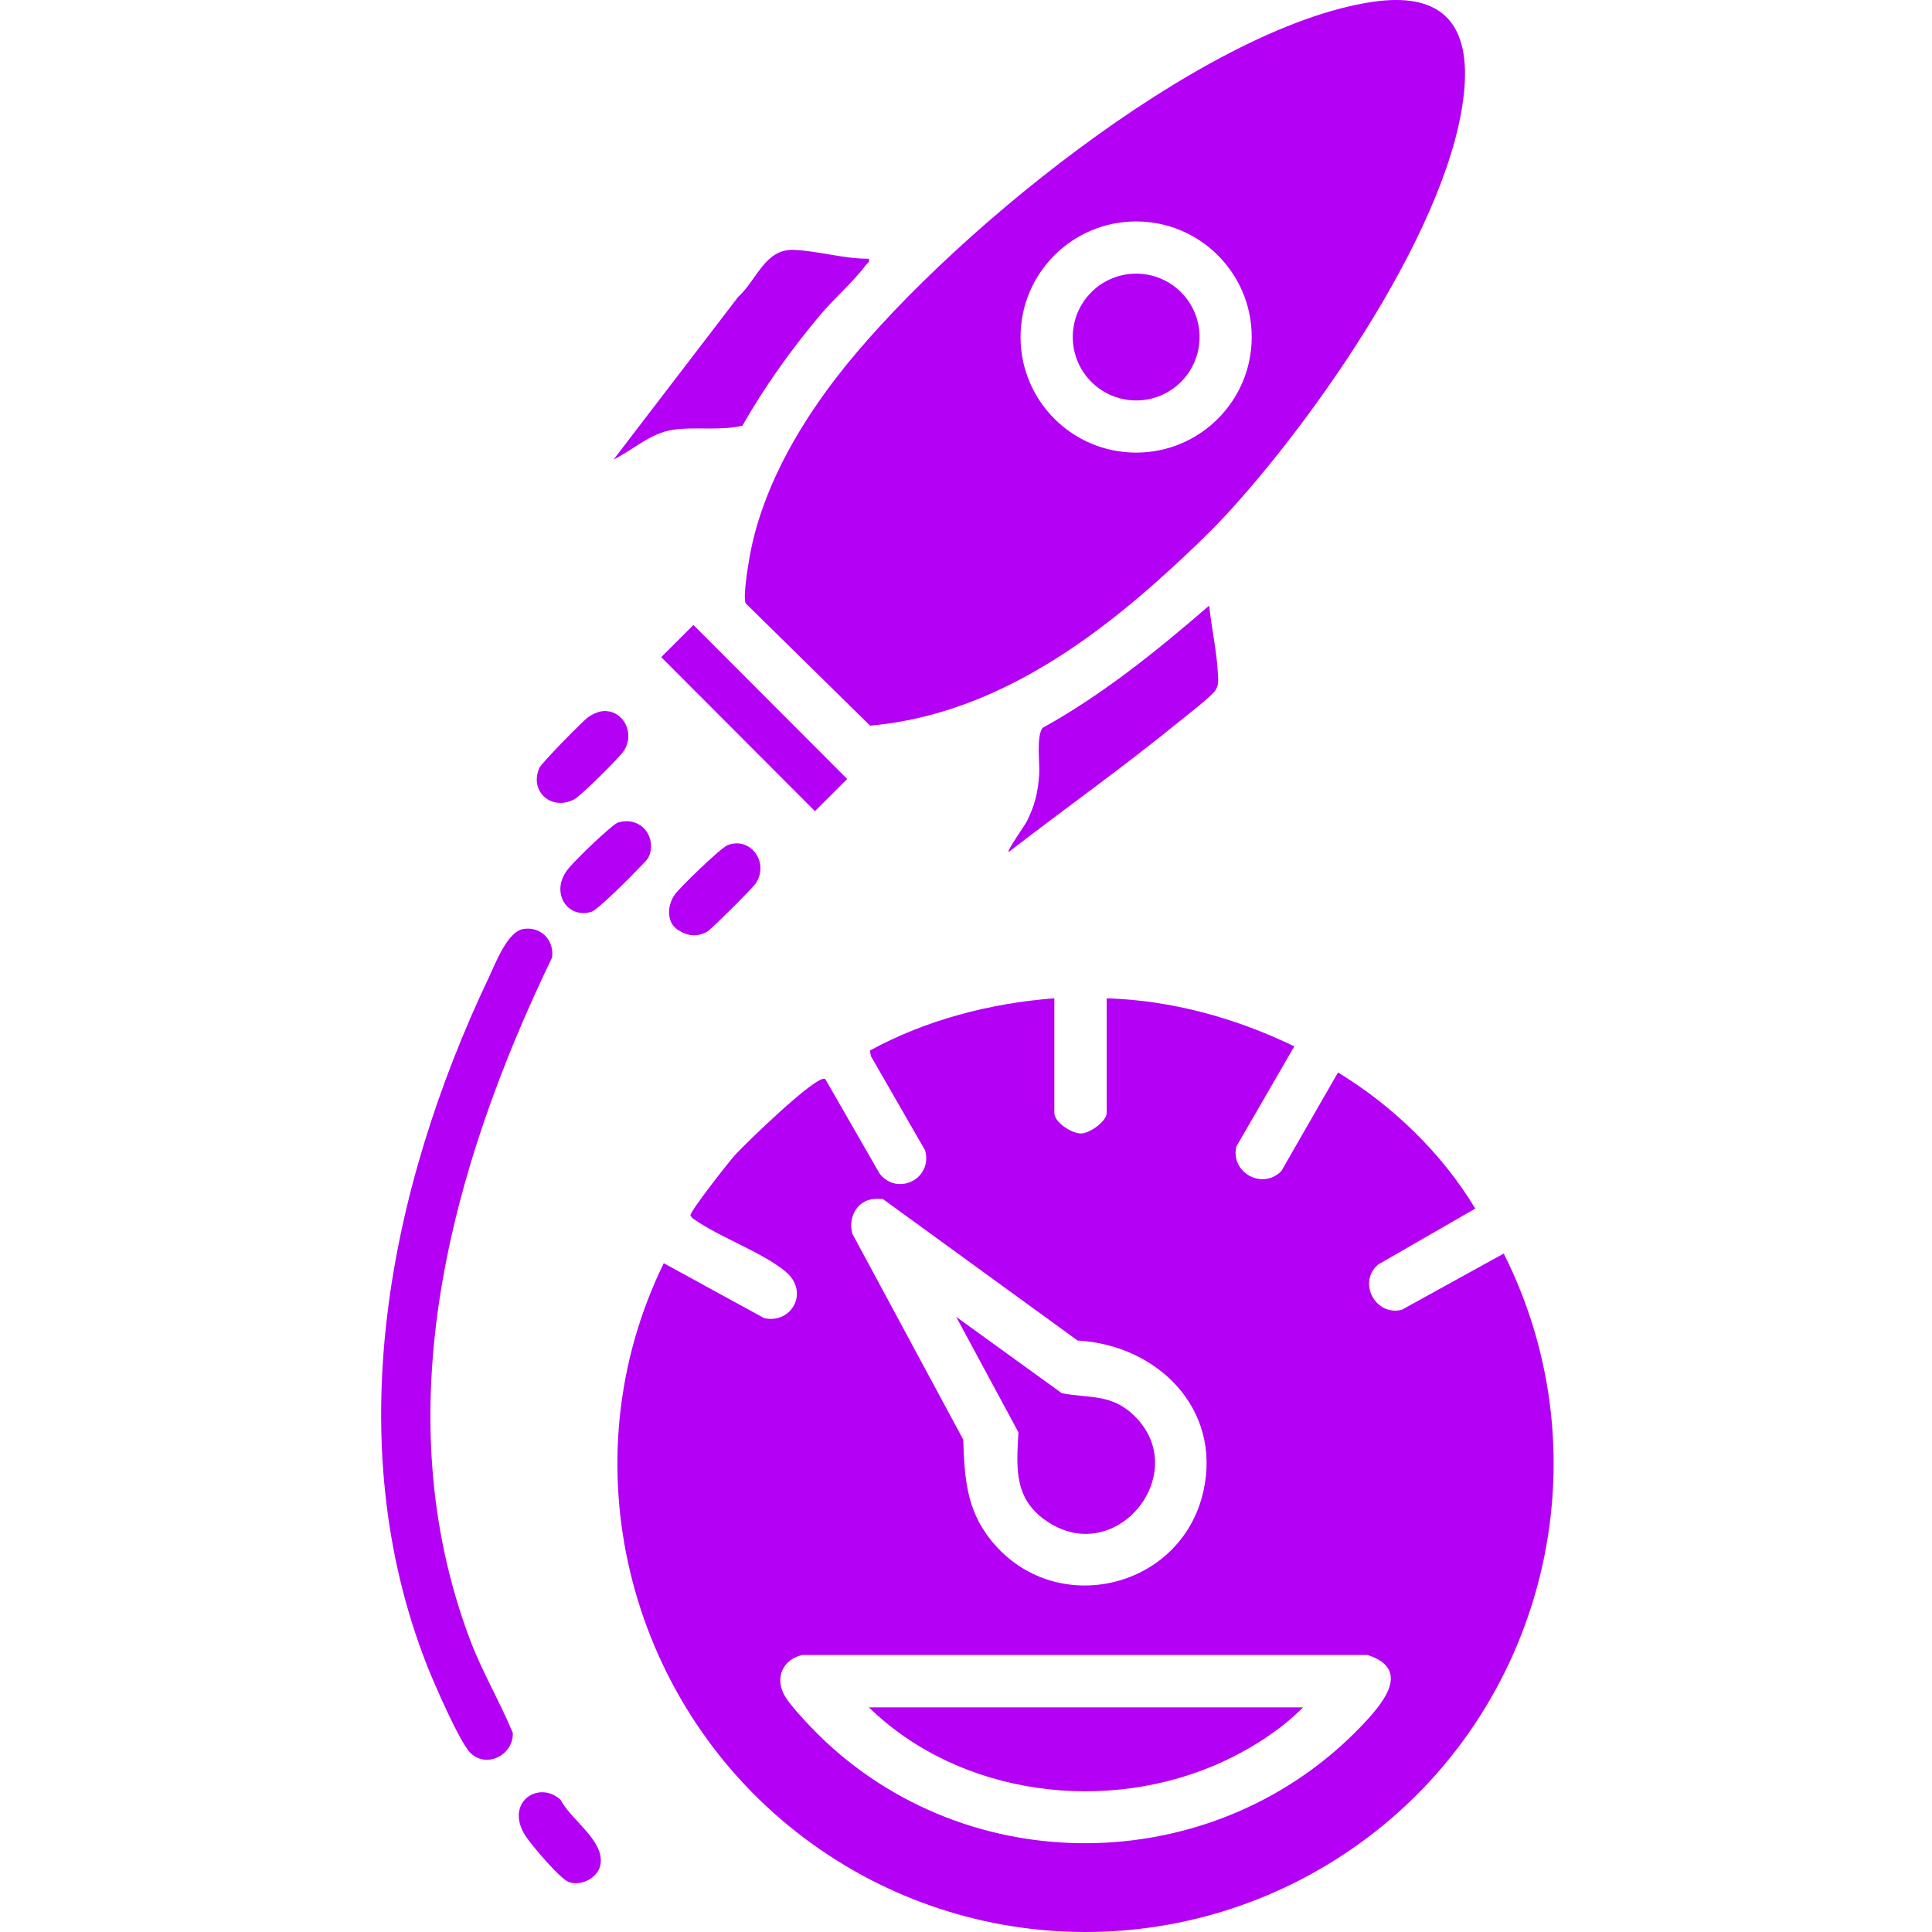 <svg width="512" height="512" viewBox="0 0 512 512" fill="none" xmlns="http://www.w3.org/2000/svg">
<g clip-path="url(#clip0_1124_697)">
<path d="M148.549 476.946C151.272 482.27 159.904 487.514 159.181 493.822C158.759 497.528 154.111 499.985 150.734 498.76C148.421 497.921 140.801 488.925 139.257 486.526C133.609 477.755 142.692 471.626 148.549 476.946Z" fill="#B400F5"/>
<path d="M138.783 246.171C143.403 245.5 146.872 249.154 146.323 253.71C119.392 309.578 101.706 374.09 124.613 434.682C127.821 443.163 132.435 450.894 135.904 459.242C136.089 465.001 129.099 468.73 124.746 464.619C121.872 461.908 114.963 445.933 113.205 441.469C89.697 381.849 102.908 315.14 129.573 258.966C131.36 255.202 134.482 246.795 138.789 246.171H138.783Z" fill="#B400F5"/>
<path d="M160.124 188.43C165.304 188.343 168.247 194.299 165.42 198.843C164.315 200.618 154.076 210.765 152.313 211.748C146.415 215.049 140.16 209.932 142.923 203.52C143.461 202.271 154.504 190.98 155.972 189.974C157.094 189.205 158.794 188.453 160.124 188.43Z" fill="#B400F5"/>
<path d="M179.607 246.397C176.502 244.356 176.849 239.846 178.809 237.094C180.214 235.123 190.991 224.675 192.847 223.964C198.993 221.611 204 228.705 200.207 234.215C199.346 235.47 188.482 246.293 187.436 246.883C184.689 248.426 182.134 248.062 179.607 246.397Z" fill="#B400F5"/>
<path d="M169.247 230.127C167.443 232.087 158.418 241.118 156.747 241.633C150.318 243.633 145.606 236.377 150.578 230.255C152.064 228.422 156.354 224.265 158.204 222.559C159.187 221.657 162.904 218.258 163.748 217.992C169.044 216.332 173.554 220.611 172.328 225.993C171.918 227.792 170.397 228.878 169.247 230.127Z" fill="#B400F5"/>
<path d="M324.276 137.141C320.136 141.575 314.58 146.819 310.064 150.959C287.776 171.368 261.695 189.534 230.59 192.309L197.617 159.903C196.854 158.238 198.218 150.011 198.64 147.652C201.728 130.359 210.834 114.193 221.368 100.421C248.97 64.344 318.286 7.215 363.695 0.497C381.213 -2.093 389.458 5.412 388.099 23.167C385.382 58.591 348.298 111.389 324.276 137.141ZM331.717 89.315C331.717 72.398 318.002 58.684 301.085 58.684C284.168 58.684 270.454 72.398 270.454 89.315C270.454 106.232 284.168 119.946 301.085 119.946C318.002 119.946 331.717 106.232 331.717 89.315Z" fill="#B400F5"/>
<path d="M230.267 68.565C230.538 69.577 229.833 69.721 229.405 70.299C226.005 74.855 220.993 79.122 217.252 83.591C209.603 92.727 202.653 102.445 196.744 112.806C190.743 114.24 184.1 112.997 178.203 113.922C172.248 114.859 167.819 119.212 162.627 121.756L195.6 78.706C200.601 74.185 202.7 65.94 210.337 66.223C216.749 66.46 223.727 68.634 230.261 68.565H230.267Z" fill="#B400F5"/>
<path d="M267.274 225.825C266.852 225.357 271.564 218.783 272.119 217.667C274.206 213.505 275.074 210.001 275.386 205.324C275.594 202.178 274.582 195.24 276.271 192.91C292.367 184.001 306.584 172.449 320.448 160.493C321.044 166.378 322.518 172.854 322.761 178.711C322.824 180.237 323.033 181.359 322.217 182.781C321.281 184.417 314.302 189.748 312.313 191.372C297.703 203.3 282.197 214.291 267.268 225.82L267.274 225.825Z" fill="#B400F5"/>
<path d="M183.765 165.624L175.225 174.148L215.97 214.964L224.509 206.44L183.765 165.624Z" fill="#B400F5"/>
<path d="M301.097 106.122C310.376 106.122 317.898 98.6 317.898 89.321C317.898 80.042 310.376 72.519 301.097 72.519C291.818 72.519 284.295 80.042 284.295 89.321C284.295 98.6 291.818 106.122 301.097 106.122Z" fill="#B400F5"/>
<path d="M279.411 264.563V294.917C279.411 297.455 284.076 300.473 286.586 300.374C288.887 300.288 293.287 297.119 293.287 294.917V264.563C310.562 265.089 327.543 269.813 343.009 277.294L327.647 303.838C326.022 310.631 334.429 315.47 339.551 310.371L354.584 284.215C369.107 293.043 382.22 305.711 390.962 320.292L365.262 335.087C359.677 339.742 364.47 348.894 371.501 347.102L398.507 332.202C426.004 386.822 409.388 453.455 359.961 488.781C315.118 520.835 254.671 519.62 211.245 485.653C165.911 450.189 150.324 387.007 175.907 334.764L202.474 349.299C209.736 351.01 214.76 342.286 208.007 336.833C201.838 331.85 191.264 328.097 184.401 323.437C183.857 323.067 183.25 322.738 182.973 322.096C182.886 320.951 193.096 307.989 194.704 306.179C196.947 303.658 216.645 284.429 218.698 285.949L233.157 311.099C237.933 317.026 247.247 312.366 245.166 304.867L230.81 279.902L230.521 278.41C245.507 270.223 262.407 265.875 279.411 264.551V264.563ZM230.689 317.887C226.694 318.708 224.716 323.287 225.919 327.022L255.266 381.503C255.602 391.626 256.087 400.039 262.661 408.22C279.44 429.091 313.106 421.298 318.928 395.13C323.796 373.246 306.66 356.428 285.562 355.248L233.996 317.771C232.886 317.638 231.787 317.656 230.689 317.875V317.887ZM360.73 457.468C366.17 451.79 374.415 442.418 362.389 438.579H212.621C207.348 439.81 205.215 444.754 208.036 449.547C209.852 452.634 216.165 459.115 218.981 461.735C259.186 499.078 322.848 496.985 360.735 457.468H360.73Z" fill="#B400F5"/>
<path d="M345.321 452.467C339.574 458.329 331.642 463.377 324.137 466.84C293.593 480.924 254.526 476.085 230.266 452.467H345.321Z" fill="#B400F5"/>
<path d="M300.6 375.195C315.956 390.169 296.171 415.239 277.855 403.432C268.668 397.512 269.338 389.279 269.899 379.583L253.398 348.975L281.411 369.228C288.69 370.598 294.564 369.303 300.606 375.189L300.6 375.195Z" fill="#B400F5"/>
</g>
<defs>
<clipPath id="clip0_1124_697">
<rect width="310.723" height="512" fill="white" transform="translate(101)"/>
</clipPath>
</defs>
</svg>
